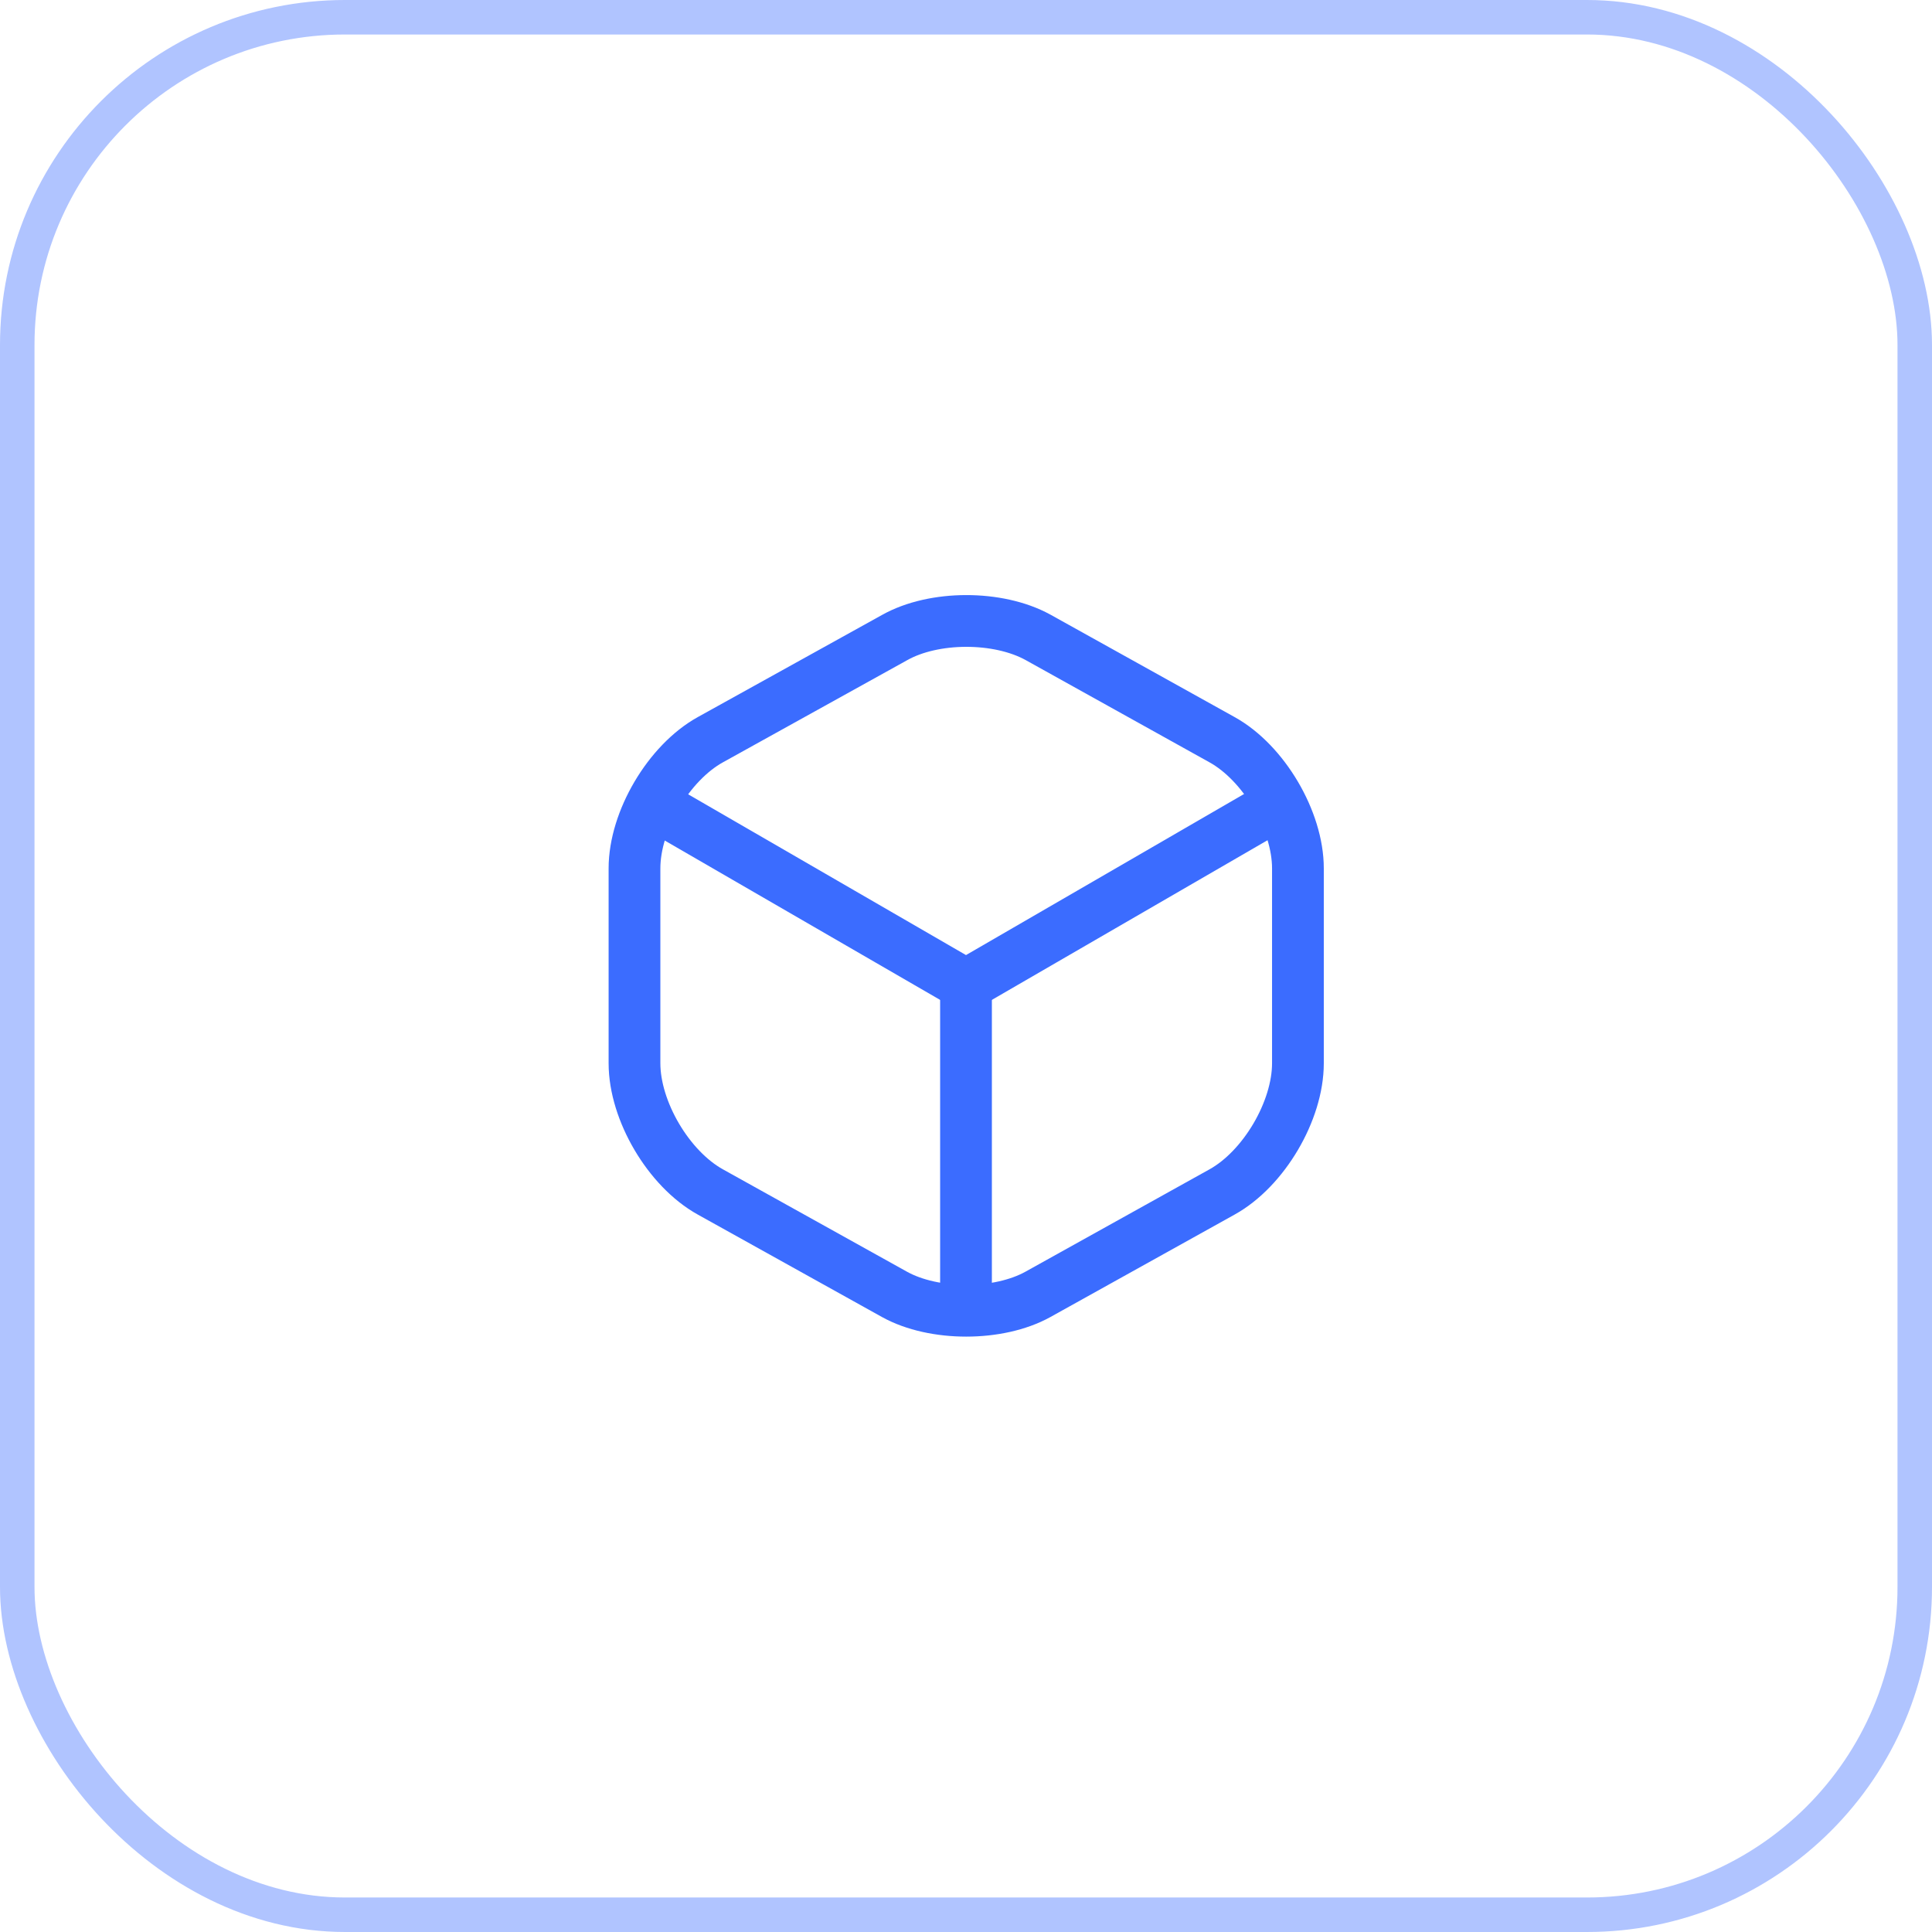 <?xml version="1.0" encoding="UTF-8"?> <svg xmlns="http://www.w3.org/2000/svg" width="56" height="56" viewBox="0 0 56 56" fill="none"><rect opacity="0.4" x="0.5" y="0.5" width="55" height="55" rx="9.5" stroke="#3B6CFF"></rect><path d="M19.17 23.44L28 28.55L36.77 23.47" stroke="#3B6CFF" stroke-width="1.5" stroke-linecap="round" stroke-linejoin="round"></path><path d="M28 37.61V28.54" stroke="#3B6CFF" stroke-width="1.5" stroke-linecap="round" stroke-linejoin="round"></path><path d="M25.931 18.48L20.591 21.44C19.381 22.11 18.391 23.79 18.391 25.17V30.82C18.391 32.2 19.381 33.88 20.591 34.55L25.931 37.52C27.071 38.15 28.941 38.15 30.081 37.52L35.421 34.55C36.631 33.88 37.621 32.2 37.621 30.82V25.17C37.621 23.79 36.631 22.11 35.421 21.44L30.081 18.47C28.931 17.84 27.071 17.84 25.931 18.48Z" stroke="#3B6CFF" stroke-width="1.5" stroke-linecap="round" stroke-linejoin="round"></path></svg> 